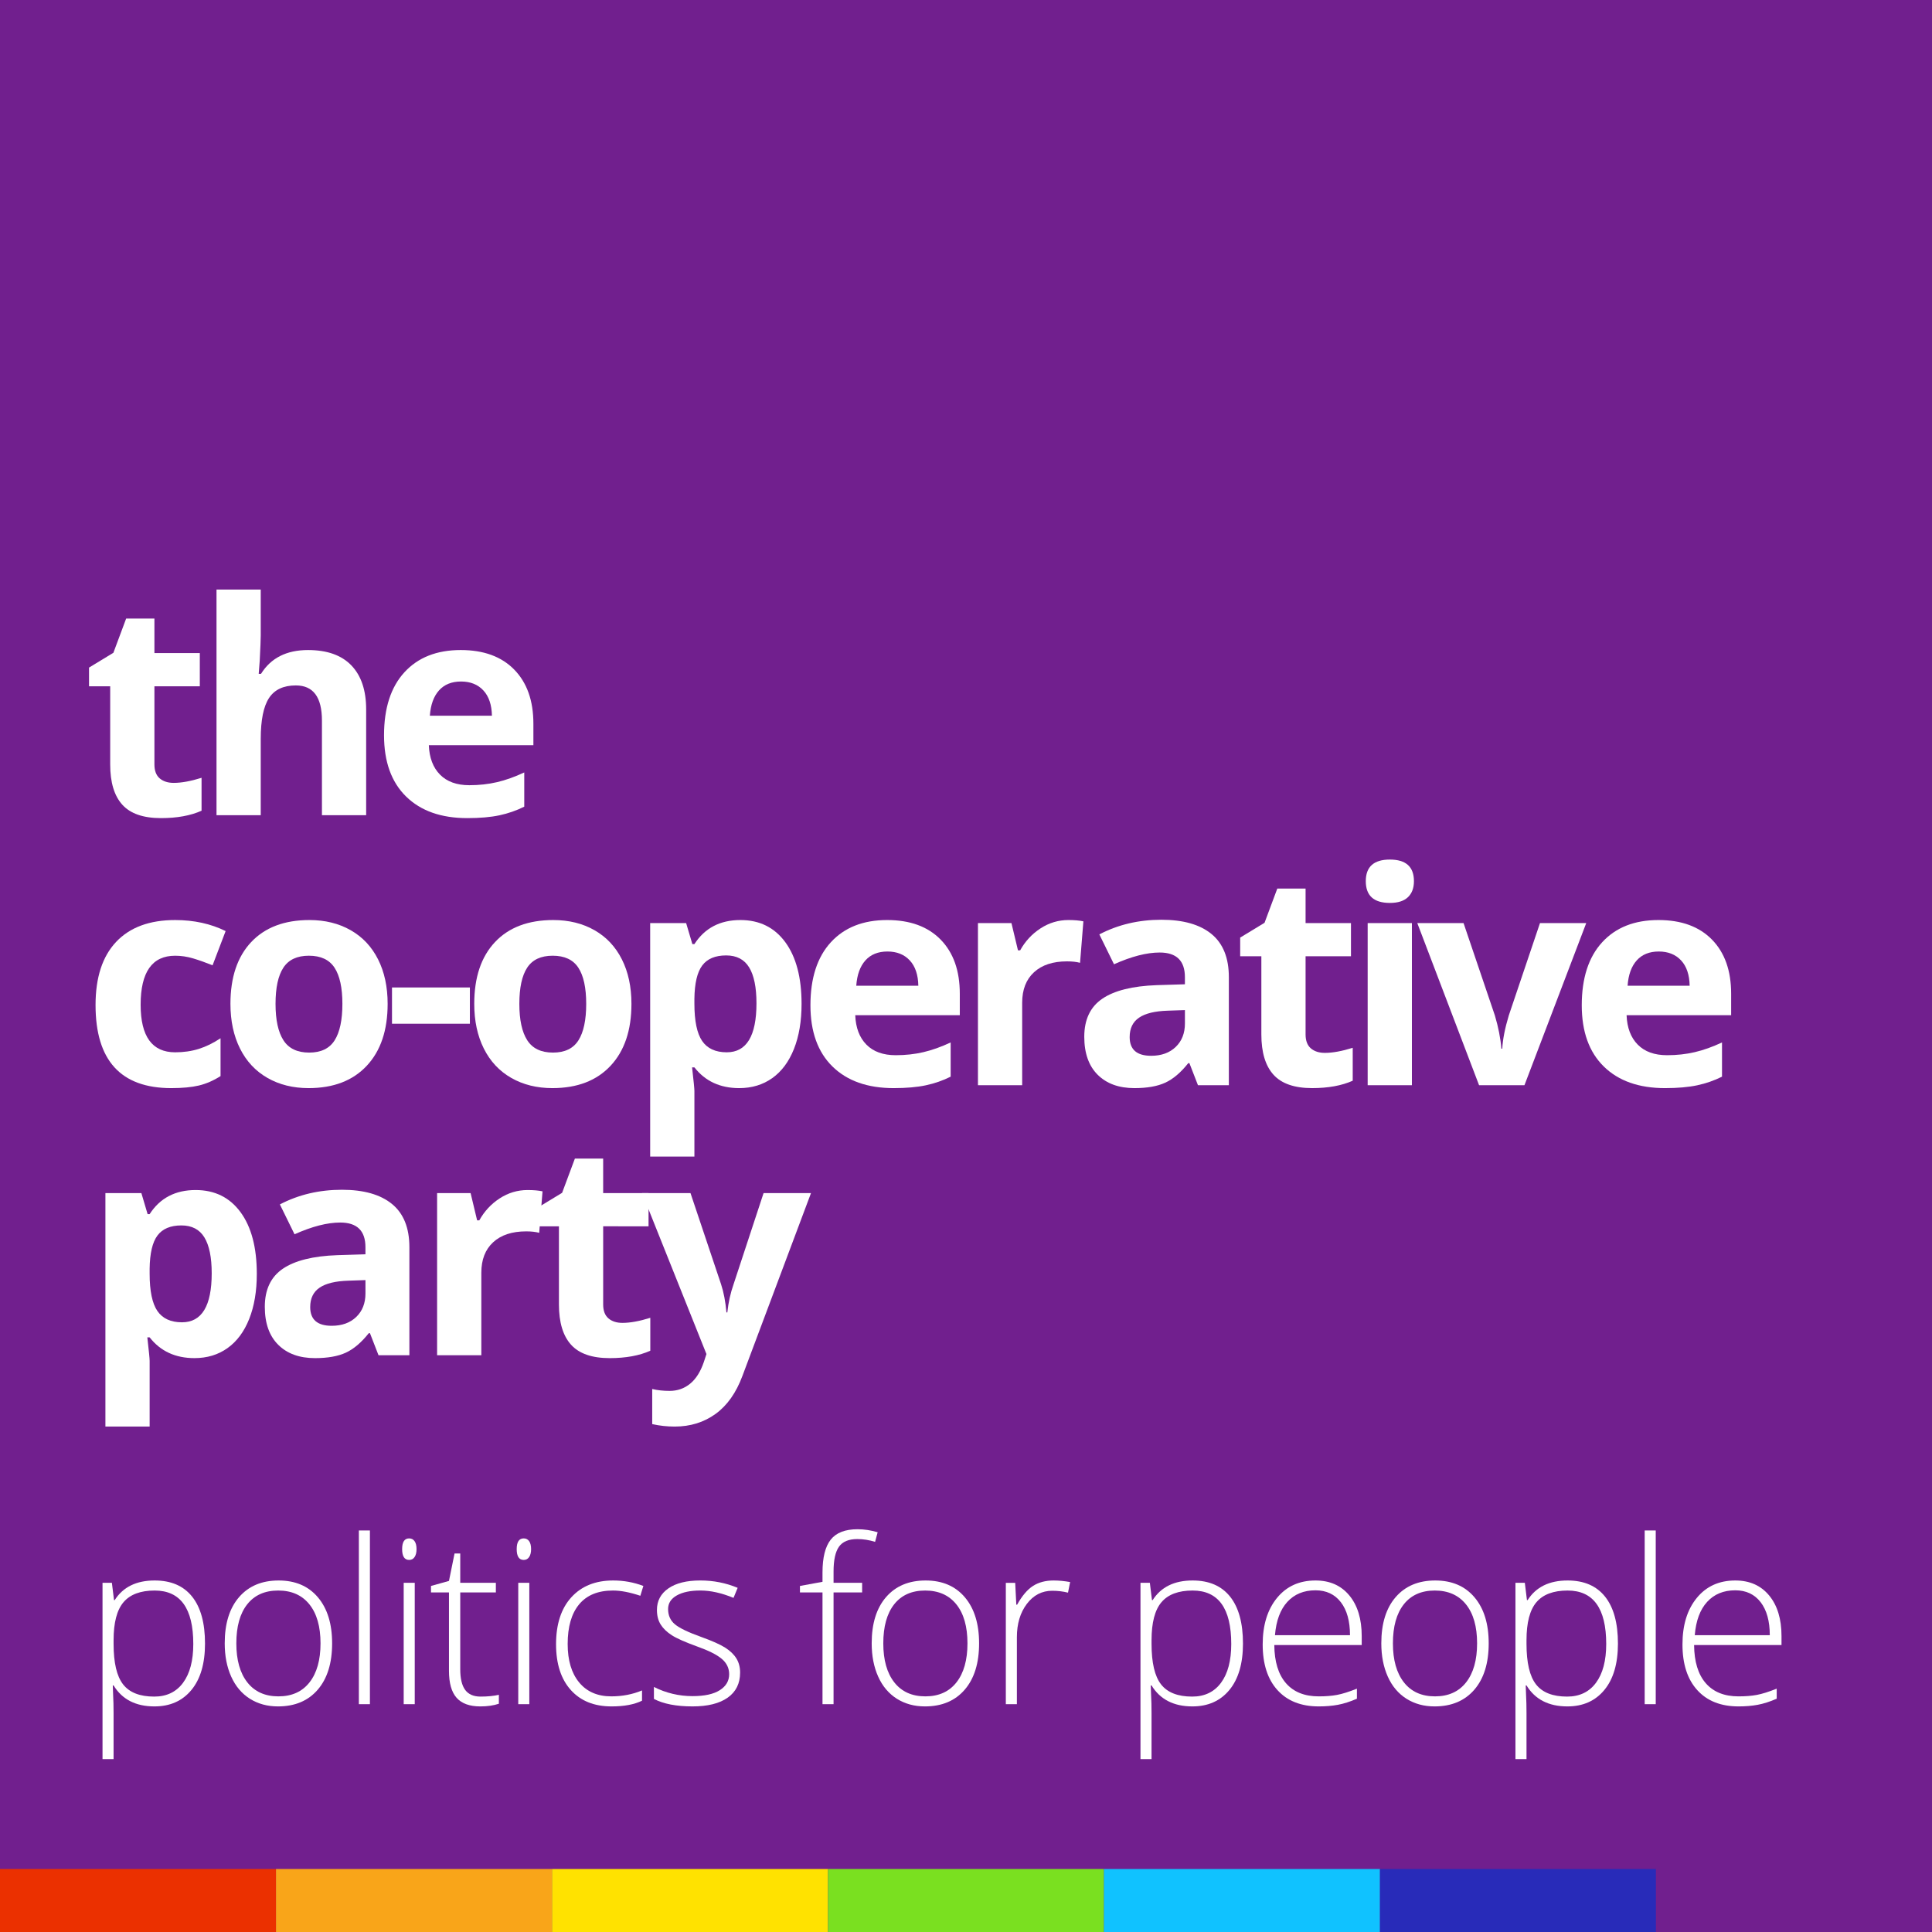 <?xml version="1.0" encoding="utf-8"?>
<!-- Generator: Adobe Illustrator 15.0.2, SVG Export Plug-In . SVG Version: 6.00 Build 0)  -->
<!DOCTYPE svg PUBLIC "-//W3C//DTD SVG 1.1//EN" "http://www.w3.org/Graphics/SVG/1.1/DTD/svg11.dtd">
<svg version="1.1" id="Layer_1" xmlns="http://www.w3.org/2000/svg" xmlns:xlink="http://www.w3.org/1999/xlink" x="0px" y="0px"
	 width="261.948px" height="261.948px" viewBox="0 0 261.948 261.948" enable-background="new 0 0 261.948 261.948"
	 xml:space="preserve">
<rect fill="#711F8E" width="261.948" height="261.948"/>
<g>
	<rect x="11.146" y="79.926" fill-rule="evenodd" clip-rule="evenodd" fill="none" width="464.436" height="111.845"/>
	<path fill="#FFFFFF" d="M23.553,106.146c1.049,0,2.307-0.229,3.775-0.688v4.463c-1.494,0.668-3.33,1.002-5.505,1.002
		c-2.399,0-4.146-0.606-5.24-1.818c-1.095-1.212-1.642-3.031-1.642-5.457V93.05H12.07v-2.536l3.303-2.006l1.73-4.64h3.834v4.68
		h6.154v4.502h-6.154v10.598c0,0.852,0.239,1.481,0.717,1.888S22.767,106.146,23.553,106.146z"/>
	<path fill="#FFFFFF" d="M49.647,110.53H43.65V97.691c0-3.172-1.18-4.758-3.539-4.758c-1.678,0-2.891,0.57-3.638,1.71
		c-0.747,1.141-1.121,2.989-1.121,5.545v10.342h-5.997V79.936h5.997v6.233c0,0.485-0.046,1.626-0.138,3.421l-0.138,1.77h0.314
		c1.337-2.149,3.461-3.225,6.371-3.225c2.583,0,4.542,0.695,5.879,2.084c1.337,1.39,2.005,3.382,2.005,5.977V110.53z"/>
	<path fill="#FFFFFF" d="M63.354,110.923c-3.54,0-6.305-0.976-8.298-2.93c-1.992-1.953-2.988-4.719-2.988-8.297
		c0-3.683,0.92-6.531,2.762-8.543c1.842-2.012,4.388-3.018,7.639-3.018c3.106,0,5.525,0.885,7.255,2.655
		c1.73,1.77,2.595,4.214,2.595,7.334v2.91H58.144c0.065,1.704,0.57,3.035,1.514,3.992c0.944,0.957,2.268,1.435,3.972,1.435
		c1.324,0,2.576-0.137,3.755-0.413s2.412-0.714,3.696-1.317v4.64c-1.049,0.524-2.169,0.915-3.362,1.17
		C66.526,110.796,65.071,110.923,63.354,110.923z M62.509,92.402c-1.271,0-2.268,0.403-2.989,1.209
		c-0.721,0.806-1.134,1.95-1.238,3.431h8.415c-0.026-1.481-0.413-2.625-1.16-3.431C64.79,92.805,63.78,92.402,62.509,92.402z"/>
	<path fill="#FFFFFF" d="M23.219,147.531c-6.843,0-10.264-3.755-10.264-11.266c0-3.736,0.931-6.59,2.792-8.563
		c1.861-1.973,4.529-2.959,8.002-2.959c2.543,0,4.824,0.499,6.842,1.495l-1.77,4.64c-0.944-0.38-1.822-0.691-2.635-0.934
		c-0.813-0.242-1.625-0.364-2.438-0.364c-3.12,0-4.68,2.215-4.68,6.646c0,4.3,1.56,6.449,4.68,6.449
		c1.153,0,2.222-0.154,3.205-0.462c0.983-0.308,1.966-0.79,2.949-1.445v5.132c-0.97,0.616-1.95,1.042-2.939,1.278
		C25.975,147.413,24.726,147.531,23.219,147.531z"/>
	<path fill="#FFFFFF" d="M52.558,136.107c0,3.579-0.944,6.377-2.832,8.396s-4.516,3.028-7.885,3.028
		c-2.11,0-3.972-0.462-5.584-1.386c-1.612-0.924-2.851-2.251-3.716-3.981c-0.865-1.73-1.297-3.749-1.297-6.056
		c0-3.591,0.937-6.383,2.812-8.376c1.875-1.992,4.509-2.989,7.904-2.989c2.11,0,3.972,0.459,5.584,1.376s2.851,2.235,3.716,3.952
		S52.558,133.8,52.558,136.107z M37.358,136.107c0,2.176,0.357,3.821,1.072,4.936c0.714,1.114,1.877,1.671,3.49,1.671
		c1.599,0,2.75-0.554,3.451-1.662c0.701-1.107,1.052-2.756,1.052-4.945c0-2.176-0.354-3.808-1.062-4.896
		c-0.708-1.088-1.868-1.632-3.48-1.632c-1.6,0-2.753,0.541-3.46,1.622C37.712,132.283,37.358,133.918,37.358,136.107z"/>
	<path fill="#FFFFFF" d="M53.149,138.801v-4.916h10.559v4.916H53.149z"/>
	<path fill="#FFFFFF" d="M85.614,136.107c0,3.579-0.944,6.377-2.832,8.396s-4.516,3.028-7.885,3.028
		c-2.11,0-3.972-0.462-5.584-1.386c-1.612-0.924-2.851-2.251-3.716-3.981c-0.865-1.73-1.297-3.749-1.297-6.056
		c0-3.591,0.937-6.383,2.812-8.376c1.875-1.992,4.509-2.989,7.904-2.989c2.11,0,3.972,0.459,5.584,1.376s2.851,2.235,3.716,3.952
		S85.614,133.8,85.614,136.107z M70.415,136.107c0,2.176,0.357,3.821,1.072,4.936c0.714,1.114,1.877,1.671,3.49,1.671
		c1.599,0,2.75-0.554,3.451-1.662c0.701-1.107,1.052-2.756,1.052-4.945c0-2.176-0.354-3.808-1.062-4.896
		c-0.708-1.088-1.868-1.632-3.48-1.632c-1.6,0-2.753,0.541-3.46,1.622C70.769,132.283,70.415,133.918,70.415,136.107z"/>
	<path fill="#FFFFFF" d="M100.226,147.531c-2.583,0-4.608-0.937-6.076-2.812h-0.314c0.209,1.835,0.314,2.897,0.314,3.185v8.907
		h-5.997v-31.656h4.876l0.845,2.851h0.275c1.402-2.176,3.48-3.264,6.233-3.264c2.595,0,4.627,1.003,6.095,3.008
		c1.468,2.006,2.202,4.792,2.202,8.356c0,2.347-0.344,4.385-1.032,6.115s-1.668,3.048-2.939,3.952S101.942,147.531,100.226,147.531z
		 M98.456,129.54c-1.481,0-2.563,0.456-3.245,1.366c-0.682,0.912-1.036,2.416-1.062,4.513v0.649c0,2.359,0.351,4.05,1.052,5.073
		s1.812,1.534,3.333,1.534c2.687,0,4.031-2.215,4.031-6.646c0-2.163-0.332-3.785-0.993-4.866
		C100.91,130.081,99.872,129.54,98.456,129.54z"/>
	<path fill="#FFFFFF" d="M121.168,147.531c-3.54,0-6.305-0.976-8.298-2.93c-1.992-1.953-2.988-4.719-2.988-8.297
		c0-3.683,0.92-6.531,2.762-8.543c1.842-2.012,4.388-3.018,7.639-3.018c3.106,0,5.525,0.885,7.255,2.655
		c1.73,1.77,2.595,4.214,2.595,7.334v2.91h-14.176c0.065,1.704,0.57,3.035,1.514,3.992c0.944,0.957,2.268,1.435,3.972,1.435
		c1.324,0,2.576-0.137,3.755-0.413s2.412-0.714,3.696-1.317v4.64c-1.049,0.524-2.169,0.915-3.362,1.17
		C124.34,147.403,122.885,147.531,121.168,147.531z M120.323,129.009c-1.271,0-2.268,0.403-2.989,1.209
		c-0.721,0.806-1.134,1.95-1.238,3.431h8.415c-0.026-1.481-0.413-2.625-1.16-3.431C122.604,129.412,121.594,129.009,120.323,129.009
		z"/>
	<path fill="#FFFFFF" d="M144.864,124.742c0.813,0,1.488,0.059,2.025,0.177l-0.452,5.623c-0.485-0.131-1.075-0.196-1.77-0.196
		c-1.914,0-3.405,0.491-4.473,1.475c-1.069,0.983-1.603,2.359-1.603,4.129v11.188h-5.997v-21.982h4.542l0.885,3.696h0.295
		c0.682-1.232,1.603-2.225,2.763-2.979S143.5,124.742,144.864,124.742z"/>
	<path fill="#FFFFFF" d="M162.425,147.138l-1.16-2.989h-0.157c-1.01,1.271-2.048,2.153-3.117,2.645
		c-1.068,0.492-2.461,0.737-4.178,0.737c-2.111,0-3.772-0.603-4.984-1.809c-1.213-1.206-1.819-2.923-1.819-5.152
		c0-2.333,0.816-4.053,2.448-5.161c1.632-1.107,4.093-1.721,7.383-1.838l3.814-0.118v-0.963c0-2.229-1.14-3.343-3.421-3.343
		c-1.757,0-3.821,0.531-6.194,1.593l-1.986-4.05c2.53-1.324,5.335-1.986,8.416-1.986c2.949,0,5.21,0.642,6.783,1.927
		c1.573,1.285,2.36,3.238,2.36,5.859v14.648H162.425z M160.655,136.953l-2.32,0.079c-1.744,0.053-3.042,0.367-3.893,0.944
		c-0.853,0.577-1.278,1.455-1.278,2.635c0,1.691,0.97,2.537,2.91,2.537c1.389,0,2.5-0.4,3.333-1.2
		c0.833-0.799,1.249-1.861,1.249-3.185V136.953z"/>
	<path fill="#FFFFFF" d="M179.632,142.753c1.049,0,2.307-0.229,3.775-0.688v4.463c-1.494,0.668-3.33,1.002-5.505,1.002
		c-2.399,0-4.146-0.606-5.24-1.818c-1.095-1.212-1.642-3.031-1.642-5.457v-10.598h-2.871v-2.536l3.303-2.006l1.73-4.64h3.834v4.68
		h6.154v4.502h-6.154v10.598c0,0.852,0.239,1.481,0.717,1.888S178.846,142.753,179.632,142.753z"/>
	<path fill="#FFFFFF" d="M185.179,119.473c0-1.953,1.088-2.93,3.264-2.93c2.176,0,3.264,0.977,3.264,2.93
		c0,0.931-0.271,1.655-0.815,2.173c-0.544,0.518-1.36,0.777-2.448,0.777C186.267,122.422,185.179,121.439,185.179,119.473z
		 M191.431,147.138h-5.997v-21.982h5.997V147.138z"/>
	<path fill="#FFFFFF" d="M200.538,147.138l-8.376-21.982h6.272l4.247,12.525c0.472,1.586,0.767,3.087,0.885,4.502h0.118
		c0.065-1.258,0.36-2.759,0.885-4.502l4.228-12.525h6.271l-8.376,21.982H200.538z"/>
	<path fill="#FFFFFF" d="M225.747,147.531c-3.539,0-6.305-0.976-8.297-2.93c-1.993-1.953-2.989-4.719-2.989-8.297
		c0-3.683,0.921-6.531,2.763-8.543c1.842-2.012,4.388-3.018,7.639-3.018c3.107,0,5.525,0.885,7.256,2.655
		c1.73,1.77,2.596,4.214,2.596,7.334v2.91h-14.177c0.065,1.704,0.57,3.035,1.514,3.992c0.944,0.957,2.268,1.435,3.972,1.435
		c1.324,0,2.576-0.137,3.756-0.413s2.411-0.714,3.696-1.317v4.64c-1.049,0.524-2.17,0.915-3.362,1.17
		C228.919,147.403,227.464,147.531,225.747,147.531z M224.902,129.009c-1.272,0-2.269,0.403-2.989,1.209s-1.134,1.95-1.238,3.431
		h8.415c-0.026-1.481-0.413-2.625-1.16-3.431S226.172,129.009,224.902,129.009z"/>
	<path fill="#FFFFFF" d="M26.365,184.139c-2.583,0-4.608-0.938-6.076-2.813h-0.314c0.209,1.836,0.314,2.897,0.314,3.186v8.907
		h-5.997v-31.656h4.876l0.845,2.851h0.275c1.402-2.176,3.48-3.264,6.233-3.264c2.595,0,4.627,1.003,6.095,3.008
		c1.468,2.006,2.202,4.792,2.202,8.356c0,2.347-0.344,4.385-1.032,6.115c-0.688,1.73-1.668,3.048-2.939,3.952
		C29.576,183.687,28.082,184.139,26.365,184.139z M24.595,166.148c-1.481,0-2.563,0.456-3.245,1.366
		c-0.682,0.912-1.036,2.416-1.062,4.513v0.649c0,2.359,0.351,4.05,1.052,5.073s1.812,1.534,3.333,1.534
		c2.687,0,4.031-2.215,4.031-6.646c0-2.163-0.332-3.785-0.993-4.866C27.049,166.688,26.011,166.148,24.595,166.148z"/>
	<path fill="#FFFFFF" d="M51.319,183.746l-1.16-2.988h-0.157c-1.01,1.271-2.048,2.152-3.117,2.645
		c-1.068,0.491-2.461,0.737-4.178,0.737c-2.111,0-3.772-0.604-4.984-1.81c-1.213-1.205-1.819-2.923-1.819-5.151
		c0-2.333,0.816-4.053,2.448-5.161c1.632-1.107,4.093-1.721,7.383-1.838l3.814-0.118v-0.963c0-2.229-1.14-3.343-3.421-3.343
		c-1.757,0-3.821,0.531-6.194,1.593l-1.986-4.05c2.53-1.324,5.335-1.986,8.416-1.986c2.949,0,5.21,0.642,6.783,1.927
		c1.573,1.285,2.36,3.238,2.36,5.859v14.648H51.319z M49.549,173.561l-2.32,0.079c-1.744,0.053-3.042,0.367-3.893,0.944
		c-0.853,0.577-1.278,1.455-1.278,2.635c0,1.691,0.97,2.537,2.91,2.537c1.389,0,2.5-0.4,3.333-1.199
		c0.833-0.8,1.249-1.862,1.249-3.186V173.561z"/>
	<path fill="#FFFFFF" d="M71.534,161.35c0.813,0,1.488,0.059,2.025,0.177l-0.452,5.623c-0.485-0.131-1.075-0.196-1.77-0.196
		c-1.914,0-3.405,0.491-4.473,1.475c-1.069,0.983-1.603,2.359-1.603,4.129v11.188h-5.997v-21.982h4.542l0.885,3.696h0.295
		c0.682-1.232,1.603-2.225,2.763-2.979S70.17,161.35,71.534,161.35z"/>
	<path fill="#FFFFFF" d="M84.395,179.361c1.049,0,2.307-0.229,3.775-0.688v4.464c-1.494,0.668-3.33,1.003-5.505,1.003
		c-2.399,0-4.146-0.606-5.24-1.819c-1.095-1.212-1.642-3.031-1.642-5.456v-10.598h-2.871v-2.536l3.303-2.006l1.73-4.64h3.834v4.68
		h6.154v4.502H81.78v10.598c0,0.853,0.239,1.481,0.717,1.888S83.609,179.361,84.395,179.361z"/>
	<path fill="#FFFFFF" d="M87.052,161.763h6.567l4.148,12.368c0.354,1.075,0.597,2.347,0.728,3.814h0.118
		c0.144-1.35,0.426-2.621,0.845-3.814l4.07-12.368h6.43l-9.3,24.794c-0.853,2.294-2.068,4.012-3.647,5.151
		c-1.58,1.141-3.425,1.711-5.535,1.711c-1.036,0-2.051-0.111-3.047-0.334v-4.759c0.721,0.171,1.507,0.256,2.359,0.256
		c1.062,0,1.989-0.324,2.782-0.974c0.793-0.648,1.412-1.629,1.858-2.939l0.354-1.081L87.052,161.763z"/>
</g>
<path fill-rule="evenodd" clip-rule="evenodd" d="M-24.418,190.563"/>
<polygon fill="#EB3000" points="0,261.948 37.421,261.948 37.421,253.406 0,253.406 0,261.948 "/>
<polygon fill="#F9A519" points="37.421,261.948 74.842,261.948 74.842,253.406 37.421,253.406 37.421,261.948 "/>
<polygon fill="#FFE200" points="74.842,261.948 112.263,261.948 112.263,253.406 74.842,253.406 74.842,261.948 "/>
<polygon fill="#7AE020" points="112.263,261.948 149.685,261.948 149.685,253.406 112.263,253.406 112.263,261.948 "/>
<polygon fill="#10C2FF" points="149.685,261.948 187.105,261.948 187.105,253.406 149.685,253.406 149.685,261.948 "/>
<polygon fill="#282BB9" points="187.105,261.948 224.527,261.948 224.527,253.406 187.105,253.406 187.105,261.948 "/>
<polygon fill="#711F8E" points="224.527,261.948 261.948,261.948 261.948,253.406 224.527,253.406 224.527,261.948 "/>
<g>
	<rect x="11.146" y="207.5" fill-rule="evenodd" clip-rule="evenodd" fill="none" width="408" height="47"/>
	<path fill="#FFFFFF" d="M20.939,231.362c-2.533,0-4.38-0.948-5.54-2.846h-0.106l0.045,1.271c0.04,0.747,0.061,1.564,0.061,2.452
		v6.267h-1.499v-23.901h1.271l0.288,2.347h0.091c1.13-1.776,2.937-2.664,5.419-2.664c2.22,0,3.913,0.729,5.079,2.188
		c1.165,1.458,1.748,3.579,1.748,6.364c0,2.705-0.613,4.802-1.839,6.29C24.731,230.618,23.059,231.362,20.939,231.362z
		 M20.909,230.03c1.685,0,2.99-0.626,3.913-1.877c0.924-1.251,1.385-3.002,1.385-5.253c0-4.833-1.746-7.25-5.237-7.25
		c-1.917,0-3.325,0.527-4.223,1.582c-0.898,1.055-1.347,2.772-1.347,5.154v0.484c0,2.572,0.431,4.409,1.294,5.51
		C17.556,229.48,18.961,230.03,20.909,230.03z"/>
	<path fill="#FFFFFF" d="M45.03,222.81c0,2.684-0.651,4.78-1.953,6.289s-3.098,2.263-5.389,2.263c-1.443,0-2.715-0.349-3.814-1.044
		c-1.1-0.697-1.943-1.695-2.528-2.998c-0.585-1.301-0.878-2.805-0.878-4.51c0-2.685,0.651-4.776,1.953-6.274
		c1.302-1.499,3.088-2.248,5.358-2.248c2.26,0,4.034,0.76,5.32,2.278C44.387,218.084,45.03,220.166,45.03,222.81z M32.043,222.81
		c0,2.26,0.497,4.023,1.491,5.29c0.994,1.267,2.399,1.899,4.216,1.899s3.222-0.633,4.216-1.899c0.994-1.267,1.491-3.03,1.491-5.29
		c0-2.271-0.502-4.032-1.506-5.283c-1.004-1.251-2.414-1.877-4.23-1.877s-3.217,0.623-4.2,1.869
		C32.535,218.766,32.043,220.529,32.043,222.81z"/>
	<path fill="#FFFFFF" d="M50.155,231.059h-1.499v-23.553h1.499V231.059z"/>
	<path fill="#FFFFFF" d="M54.523,210.035c0-0.969,0.318-1.453,0.954-1.453c0.313,0,0.558,0.126,0.734,0.378
		c0.177,0.252,0.265,0.61,0.265,1.075c0,0.453-0.088,0.812-0.265,1.074c-0.176,0.263-0.421,0.394-0.734,0.394
		C54.841,211.502,54.523,211.013,54.523,210.035z M56.233,231.059h-1.499v-16.454h1.499V231.059z"/>
	<path fill="#FFFFFF" d="M65.157,230.03c0.948,0,1.776-0.081,2.482-0.242v1.211c-0.727,0.242-1.564,0.363-2.513,0.363
		c-1.453,0-2.525-0.389-3.216-1.165c-0.691-0.777-1.037-1.998-1.037-3.664v-10.625h-2.437v-0.879l2.437-0.681l0.757-3.724h0.772
		v3.98h4.829v1.303h-4.829v10.414c0,1.261,0.222,2.194,0.666,2.8C63.512,229.727,64.208,230.03,65.157,230.03z"/>
	<path fill="#FFFFFF" d="M70.055,210.035c0-0.969,0.318-1.453,0.954-1.453c0.313,0,0.558,0.126,0.734,0.378
		c0.177,0.252,0.265,0.61,0.265,1.075c0,0.453-0.088,0.812-0.265,1.074c-0.176,0.263-0.421,0.394-0.734,0.394
		C70.373,211.502,70.055,211.013,70.055,210.035z M71.766,231.059h-1.499v-16.454h1.499V231.059z"/>
	<path fill="#FFFFFF" d="M82.915,231.362c-2.352,0-4.193-0.741-5.525-2.226c-1.332-1.482-1.998-3.552-1.998-6.205
		c0-2.725,0.691-4.847,2.074-6.365c1.382-1.519,3.274-2.278,5.676-2.278c1.423,0,2.785,0.247,4.087,0.741l-0.409,1.332
		c-1.423-0.474-2.659-0.711-3.708-0.711c-2.019,0-3.547,0.623-4.586,1.869c-1.04,1.247-1.559,3.04-1.559,5.381
		c0,2.221,0.52,3.959,1.559,5.215c1.039,1.257,2.492,1.885,4.359,1.885c1.493,0,2.881-0.268,4.163-0.803v1.393
		C85.997,231.105,84.62,231.362,82.915,231.362z"/>
	<path fill="#FFFFFF" d="M100.346,226.775c0,1.474-0.56,2.606-1.68,3.398c-1.12,0.793-2.709,1.188-4.768,1.188
		c-2.2,0-3.946-0.338-5.237-1.015v-1.619c1.655,0.827,3.4,1.241,5.237,1.241c1.625,0,2.858-0.27,3.701-0.81
		c0.843-0.54,1.264-1.259,1.264-2.157c0-0.827-0.335-1.523-1.006-2.089c-0.671-0.565-1.774-1.12-3.308-1.665
		c-1.645-0.596-2.8-1.107-3.466-1.536s-1.168-0.913-1.506-1.453c-0.338-0.54-0.507-1.198-0.507-1.976
		c0-1.231,0.517-2.205,1.552-2.921c1.034-0.717,2.479-1.075,4.336-1.075c1.776,0,3.461,0.333,5.056,0.999l-0.56,1.362
		c-1.615-0.666-3.113-0.999-4.496-0.999c-1.342,0-2.407,0.222-3.194,0.666s-1.181,1.06-1.181,1.847c0,0.857,0.305,1.544,0.916,2.059
		c0.61,0.515,1.803,1.09,3.58,1.726c1.483,0.535,2.563,1.017,3.239,1.445c0.676,0.43,1.183,0.916,1.521,1.461
		C100.177,225.398,100.346,226.039,100.346,226.775z"/>
	<path fill="#FFFFFF" d="M116.892,215.908h-3.875v15.151h-1.499v-15.151h-3.058v-0.879l3.058-0.56v-1.271
		c0-2.019,0.371-3.499,1.112-4.442c0.742-0.943,1.955-1.416,3.641-1.416c0.908,0,1.816,0.137,2.725,0.409l-0.348,1.302
		c-0.808-0.252-1.61-0.379-2.407-0.379c-1.171,0-2,0.347-2.49,1.037c-0.489,0.691-0.734,1.814-0.734,3.368v1.528h3.875V215.908z"/>
	<path fill="#FFFFFF" d="M132.749,222.81c0,2.684-0.651,4.78-1.953,6.289s-3.098,2.263-5.389,2.263
		c-1.443,0-2.715-0.349-3.814-1.044c-1.1-0.697-1.943-1.695-2.528-2.998c-0.585-1.301-0.878-2.805-0.878-4.51
		c0-2.685,0.651-4.776,1.953-6.274c1.302-1.499,3.088-2.248,5.358-2.248c2.26,0,4.034,0.76,5.321,2.278
		C132.105,218.084,132.749,220.166,132.749,222.81z M119.761,222.81c0,2.26,0.497,4.023,1.491,5.29
		c0.994,1.267,2.399,1.899,4.215,1.899s3.222-0.633,4.215-1.899c0.994-1.267,1.491-3.03,1.491-5.29c0-2.271-0.502-4.032-1.506-5.283
		c-1.004-1.251-2.415-1.877-4.231-1.877s-3.216,0.623-4.201,1.869C120.253,218.766,119.761,220.529,119.761,222.81z"/>
	<path fill="#FFFFFF" d="M142.853,214.288c0.696,0,1.443,0.07,2.24,0.212l-0.288,1.438c-0.687-0.171-1.398-0.257-2.134-0.257
		c-1.403,0-2.553,0.596-3.451,1.786c-0.898,1.19-1.347,2.694-1.347,4.511v9.082h-1.499v-16.454h1.271l0.151,2.967h0.106
		c0.676-1.211,1.397-2.061,2.165-2.55C140.834,214.533,141.763,214.288,142.853,214.288z"/>
	<path fill="#FFFFFF" d="M161.67,231.362c-2.533,0-4.38-0.948-5.54-2.846h-0.106l0.045,1.271c0.04,0.747,0.061,1.564,0.061,2.452
		v6.267h-1.499v-23.901h1.271l0.288,2.347h0.091c1.13-1.776,2.937-2.664,5.419-2.664c2.22,0,3.913,0.729,5.079,2.188
		c1.165,1.458,1.748,3.579,1.748,6.364c0,2.705-0.613,4.802-1.839,6.29C165.461,230.618,163.789,231.362,161.67,231.362z
		 M161.64,230.03c1.685,0,2.99-0.626,3.913-1.877c0.924-1.251,1.385-3.002,1.385-5.253c0-4.833-1.746-7.25-5.237-7.25
		c-1.917,0-3.325,0.527-4.223,1.582c-0.898,1.055-1.347,2.772-1.347,5.154v0.484c0,2.572,0.431,4.409,1.294,5.51
		C158.287,229.48,159.692,230.03,161.64,230.03z"/>
	<path fill="#FFFFFF" d="M178.798,231.362c-2.392,0-4.256-0.736-5.593-2.21c-1.337-1.474-2.005-3.537-2.005-6.191
		c0-2.623,0.646-4.725,1.938-6.304c1.292-1.579,3.032-2.369,5.222-2.369c1.938,0,3.466,0.676,4.586,2.028s1.68,3.188,1.68,5.51
		v1.211h-11.852c0.02,2.261,0.547,3.986,1.582,5.177c1.035,1.19,2.515,1.786,4.443,1.786c0.938,0,1.763-0.065,2.475-0.197
		c0.711-0.131,1.612-0.413,2.702-0.848v1.363c-0.929,0.403-1.786,0.679-2.573,0.824
		C180.614,231.289,179.746,231.362,178.798,231.362z M178.359,215.62c-1.584,0-2.856,0.522-3.814,1.566
		c-0.959,1.045-1.519,2.551-1.68,4.519h10.172c0-1.907-0.414-3.398-1.241-4.473C180.967,216.157,179.822,215.62,178.359,215.62z"/>
	<path fill="#FFFFFF" d="M201.844,222.81c0,2.684-0.651,4.78-1.952,6.289c-1.303,1.509-3.099,2.263-5.389,2.263
		c-1.443,0-2.715-0.349-3.814-1.044c-1.101-0.697-1.943-1.695-2.528-2.998c-0.585-1.301-0.878-2.805-0.878-4.51
		c0-2.685,0.651-4.776,1.953-6.274c1.301-1.499,3.088-2.248,5.357-2.248c2.261,0,4.034,0.76,5.321,2.278
		C201.201,218.084,201.844,220.166,201.844,222.81z M188.857,222.81c0,2.26,0.497,4.023,1.491,5.29
		c0.993,1.267,2.399,1.899,4.216,1.899s3.221-0.633,4.215-1.899s1.491-3.03,1.491-5.29c0-2.271-0.502-4.032-1.506-5.283
		c-1.005-1.251-2.415-1.877-4.231-1.877s-3.216,0.623-4.2,1.869C189.349,218.766,188.857,220.529,188.857,222.81z"/>
	<path fill="#FFFFFF" d="M212.509,231.362c-2.533,0-4.38-0.948-5.54-2.846h-0.106l0.046,1.271c0.04,0.747,0.061,1.564,0.061,2.452
		v6.267h-1.499v-23.901h1.271l0.288,2.347h0.091c1.13-1.776,2.937-2.664,5.419-2.664c2.22,0,3.913,0.729,5.078,2.188
		c1.166,1.458,1.749,3.579,1.749,6.364c0,2.705-0.613,4.802-1.84,6.29C216.301,230.618,214.628,231.362,212.509,231.362z
		 M212.479,230.03c1.685,0,2.989-0.626,3.913-1.877c0.923-1.251,1.385-3.002,1.385-5.253c0-4.833-1.746-7.25-5.237-7.25
		c-1.917,0-3.325,0.527-4.224,1.582s-1.347,2.772-1.347,5.154v0.484c0,2.572,0.432,4.409,1.294,5.51
		C209.126,229.48,210.531,230.03,212.479,230.03z"/>
	<path fill="#FFFFFF" d="M224.491,231.059h-1.499v-23.553h1.499V231.059z"/>
	<path fill="#FFFFFF" d="M235.715,231.362c-2.392,0-4.256-0.736-5.593-2.21c-1.338-1.474-2.006-3.537-2.006-6.191
		c0-2.623,0.646-4.725,1.938-6.304c1.291-1.579,3.032-2.369,5.223-2.369c1.938,0,3.466,0.676,4.586,2.028s1.68,3.188,1.68,5.51
		v1.211h-11.852c0.02,2.261,0.547,3.986,1.582,5.177c1.034,1.19,2.515,1.786,4.442,1.786c0.938,0,1.764-0.065,2.475-0.197
		c0.712-0.131,1.612-0.413,2.702-0.848v1.363c-0.929,0.403-1.786,0.679-2.573,0.824
		C237.532,231.289,236.664,231.362,235.715,231.362z M235.277,215.62c-1.585,0-2.856,0.522-3.814,1.566
		c-0.959,1.045-1.52,2.551-1.681,4.519h10.172c0-1.907-0.414-3.398-1.241-4.473C237.884,216.157,236.74,215.62,235.277,215.62z"/>
</g>
</svg>
